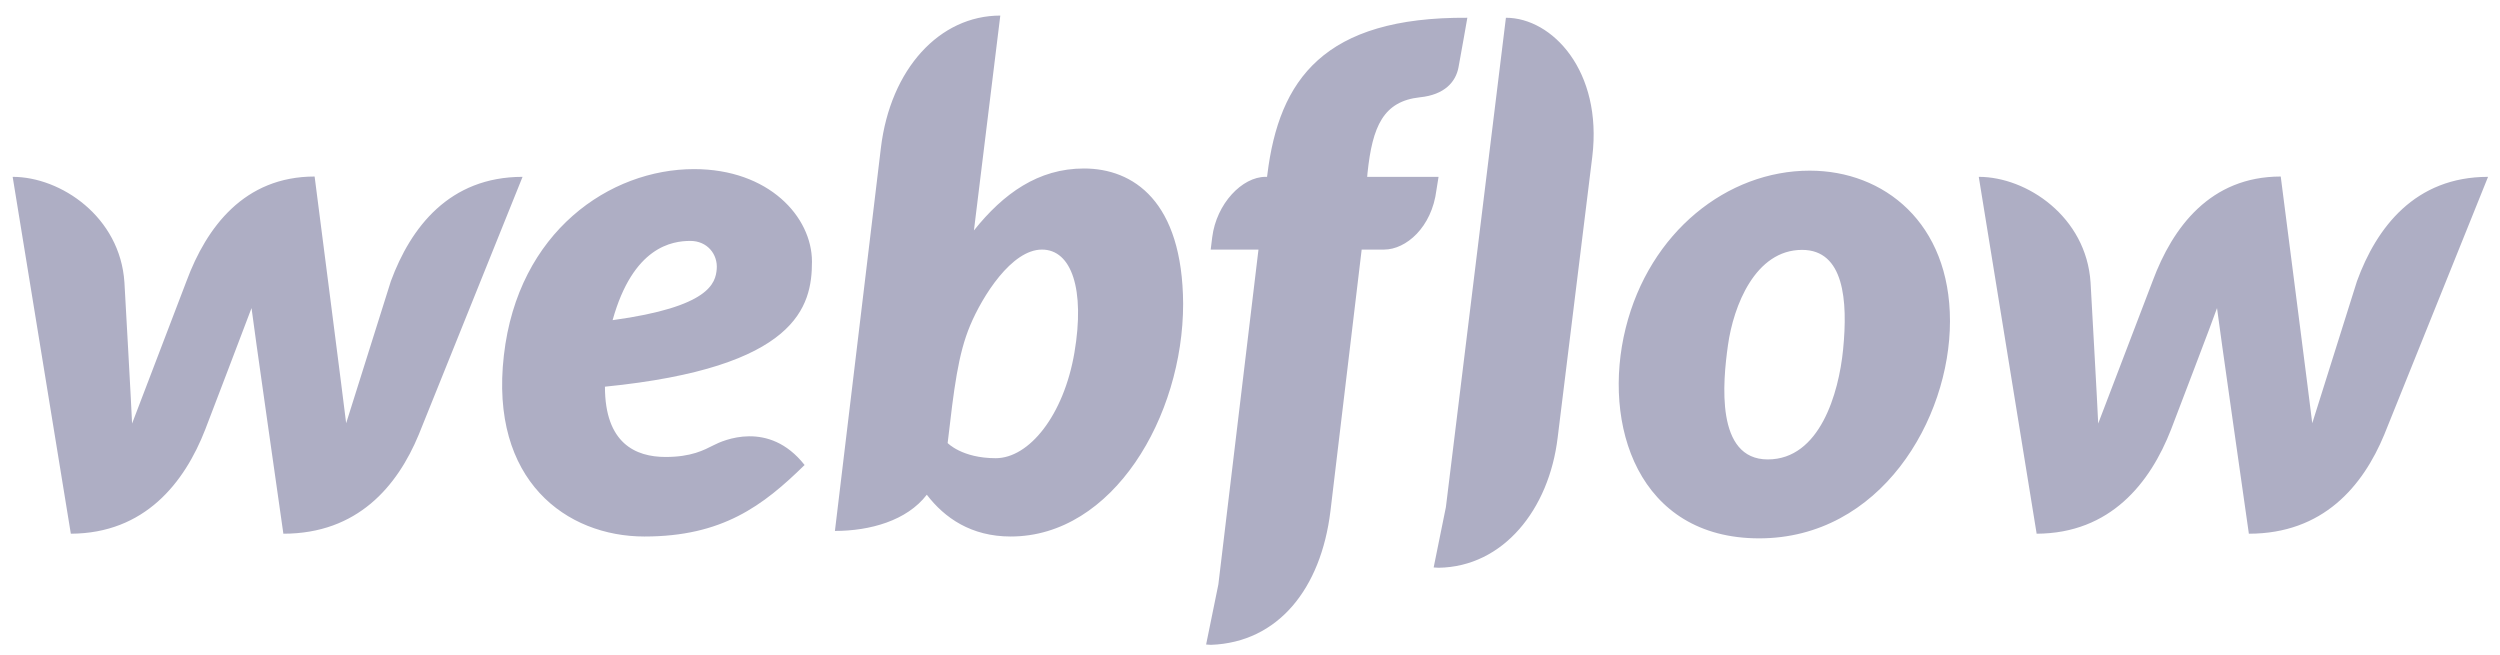 <svg width="126" height="33" viewBox="0 0 126 33" fill="none" xmlns="http://www.w3.org/2000/svg">
<path d="M40.923 13.187C40.923 10.925 38.746 8.523 34.98 8.523C30.751 8.523 26.105 11.658 25.395 17.914C24.67 24.232 28.559 27.04 32.48 27.04C36.4 27.04 38.453 25.495 40.552 23.436C38.746 21.143 36.416 22.204 35.968 22.438C35.474 22.687 34.841 23.031 33.545 23.031C32.032 23.031 30.489 22.344 30.489 19.489C40.182 18.522 40.923 15.449 40.923 13.187ZM36.123 13.562C36.061 14.264 35.783 15.465 30.875 16.136C31.909 12.423 33.885 12.142 34.795 12.142C35.644 12.142 36.184 12.813 36.123 13.562ZM19.7 14.17C19.7 14.17 17.616 20.784 17.446 21.33C17.385 20.769 15.857 8.897 15.857 8.897C12.306 8.897 10.408 11.456 9.405 14.154C9.405 14.154 6.873 20.784 6.657 21.346C6.642 20.831 6.271 14.232 6.271 14.232C6.055 10.925 3.061 8.913 0.638 8.913L3.57 26.899C7.29 26.884 9.297 24.341 10.346 21.642C10.346 21.642 12.584 15.792 12.677 15.527C12.692 15.777 14.282 26.899 14.282 26.899C18.017 26.899 20.024 24.513 21.104 21.907L26.337 8.913C22.648 8.913 20.703 11.456 19.7 14.17ZM54.629 8.492C52.329 8.492 50.57 9.755 49.088 11.612V11.596L50.415 0.785C47.359 0.785 44.874 3.469 44.396 7.462L42.08 26.759C43.84 26.759 45.708 26.244 46.711 24.934C47.606 26.104 48.949 27.04 50.94 27.04C56.095 27.04 59.63 20.987 59.63 15.309C59.599 10.13 57.114 8.492 54.629 8.492ZM54.151 17.773C53.61 20.94 51.866 23.093 50.184 23.093C48.486 23.093 47.761 22.329 47.761 22.329C48.085 19.552 48.285 17.852 48.903 16.385C49.52 14.919 50.986 12.579 52.514 12.579C54.012 12.579 54.691 14.591 54.151 17.773ZM72.503 8.913H68.906L68.922 8.726C69.169 6.355 69.724 5.107 71.561 4.904C72.811 4.779 73.367 4.124 73.506 3.406C73.614 2.845 73.954 0.895 73.954 0.895C66.73 0.848 64.461 3.999 63.874 8.804L63.859 8.913H63.782C62.609 8.913 61.312 10.254 61.096 11.955L61.019 12.579H63.427L61.405 29.458L60.788 32.484C60.865 32.484 60.957 32.5 61.035 32.5C64.415 32.375 66.576 29.676 67.054 25.761L68.628 12.579H69.755C70.867 12.579 72.163 11.456 72.395 9.584L72.503 8.913ZM91.21 8.601C87.058 8.601 83.137 11.69 81.933 16.541C80.729 21.393 82.551 27.133 88.663 27.133C94.76 27.133 98.279 21.159 98.279 16.182C98.279 11.237 94.96 8.601 91.21 8.601ZM92.892 17.617C92.676 19.817 91.719 23.155 89.095 23.155C86.456 23.155 86.826 19.256 87.089 17.399C87.366 15.418 88.462 12.594 90.824 12.594C92.938 12.594 93.139 15.137 92.892 17.617ZM118.792 14.17C118.792 14.17 116.708 20.784 116.538 21.33C116.477 20.769 114.949 8.897 114.949 8.897C111.399 8.897 109.5 11.456 108.497 14.154C108.497 14.154 105.965 20.784 105.749 21.346C105.734 20.831 105.364 14.232 105.364 14.232C105.147 10.925 102.153 8.913 99.73 8.913L102.647 26.899C106.367 26.884 108.373 24.341 109.423 21.642C109.423 21.642 111.661 15.792 111.738 15.527C111.754 15.777 113.343 26.899 113.343 26.899C117.079 26.899 119.085 24.513 120.166 21.907L125.398 8.913C121.725 8.913 119.78 11.456 118.792 14.17ZM75.898 0.895L72.873 25.558L72.256 28.6C72.333 28.6 72.425 28.615 72.503 28.615C75.759 28.569 78.075 25.683 78.507 22.048L80.251 7.899C80.776 3.578 78.229 0.895 75.898 0.895Z" fill="#AEAEC4"/>
</svg>
